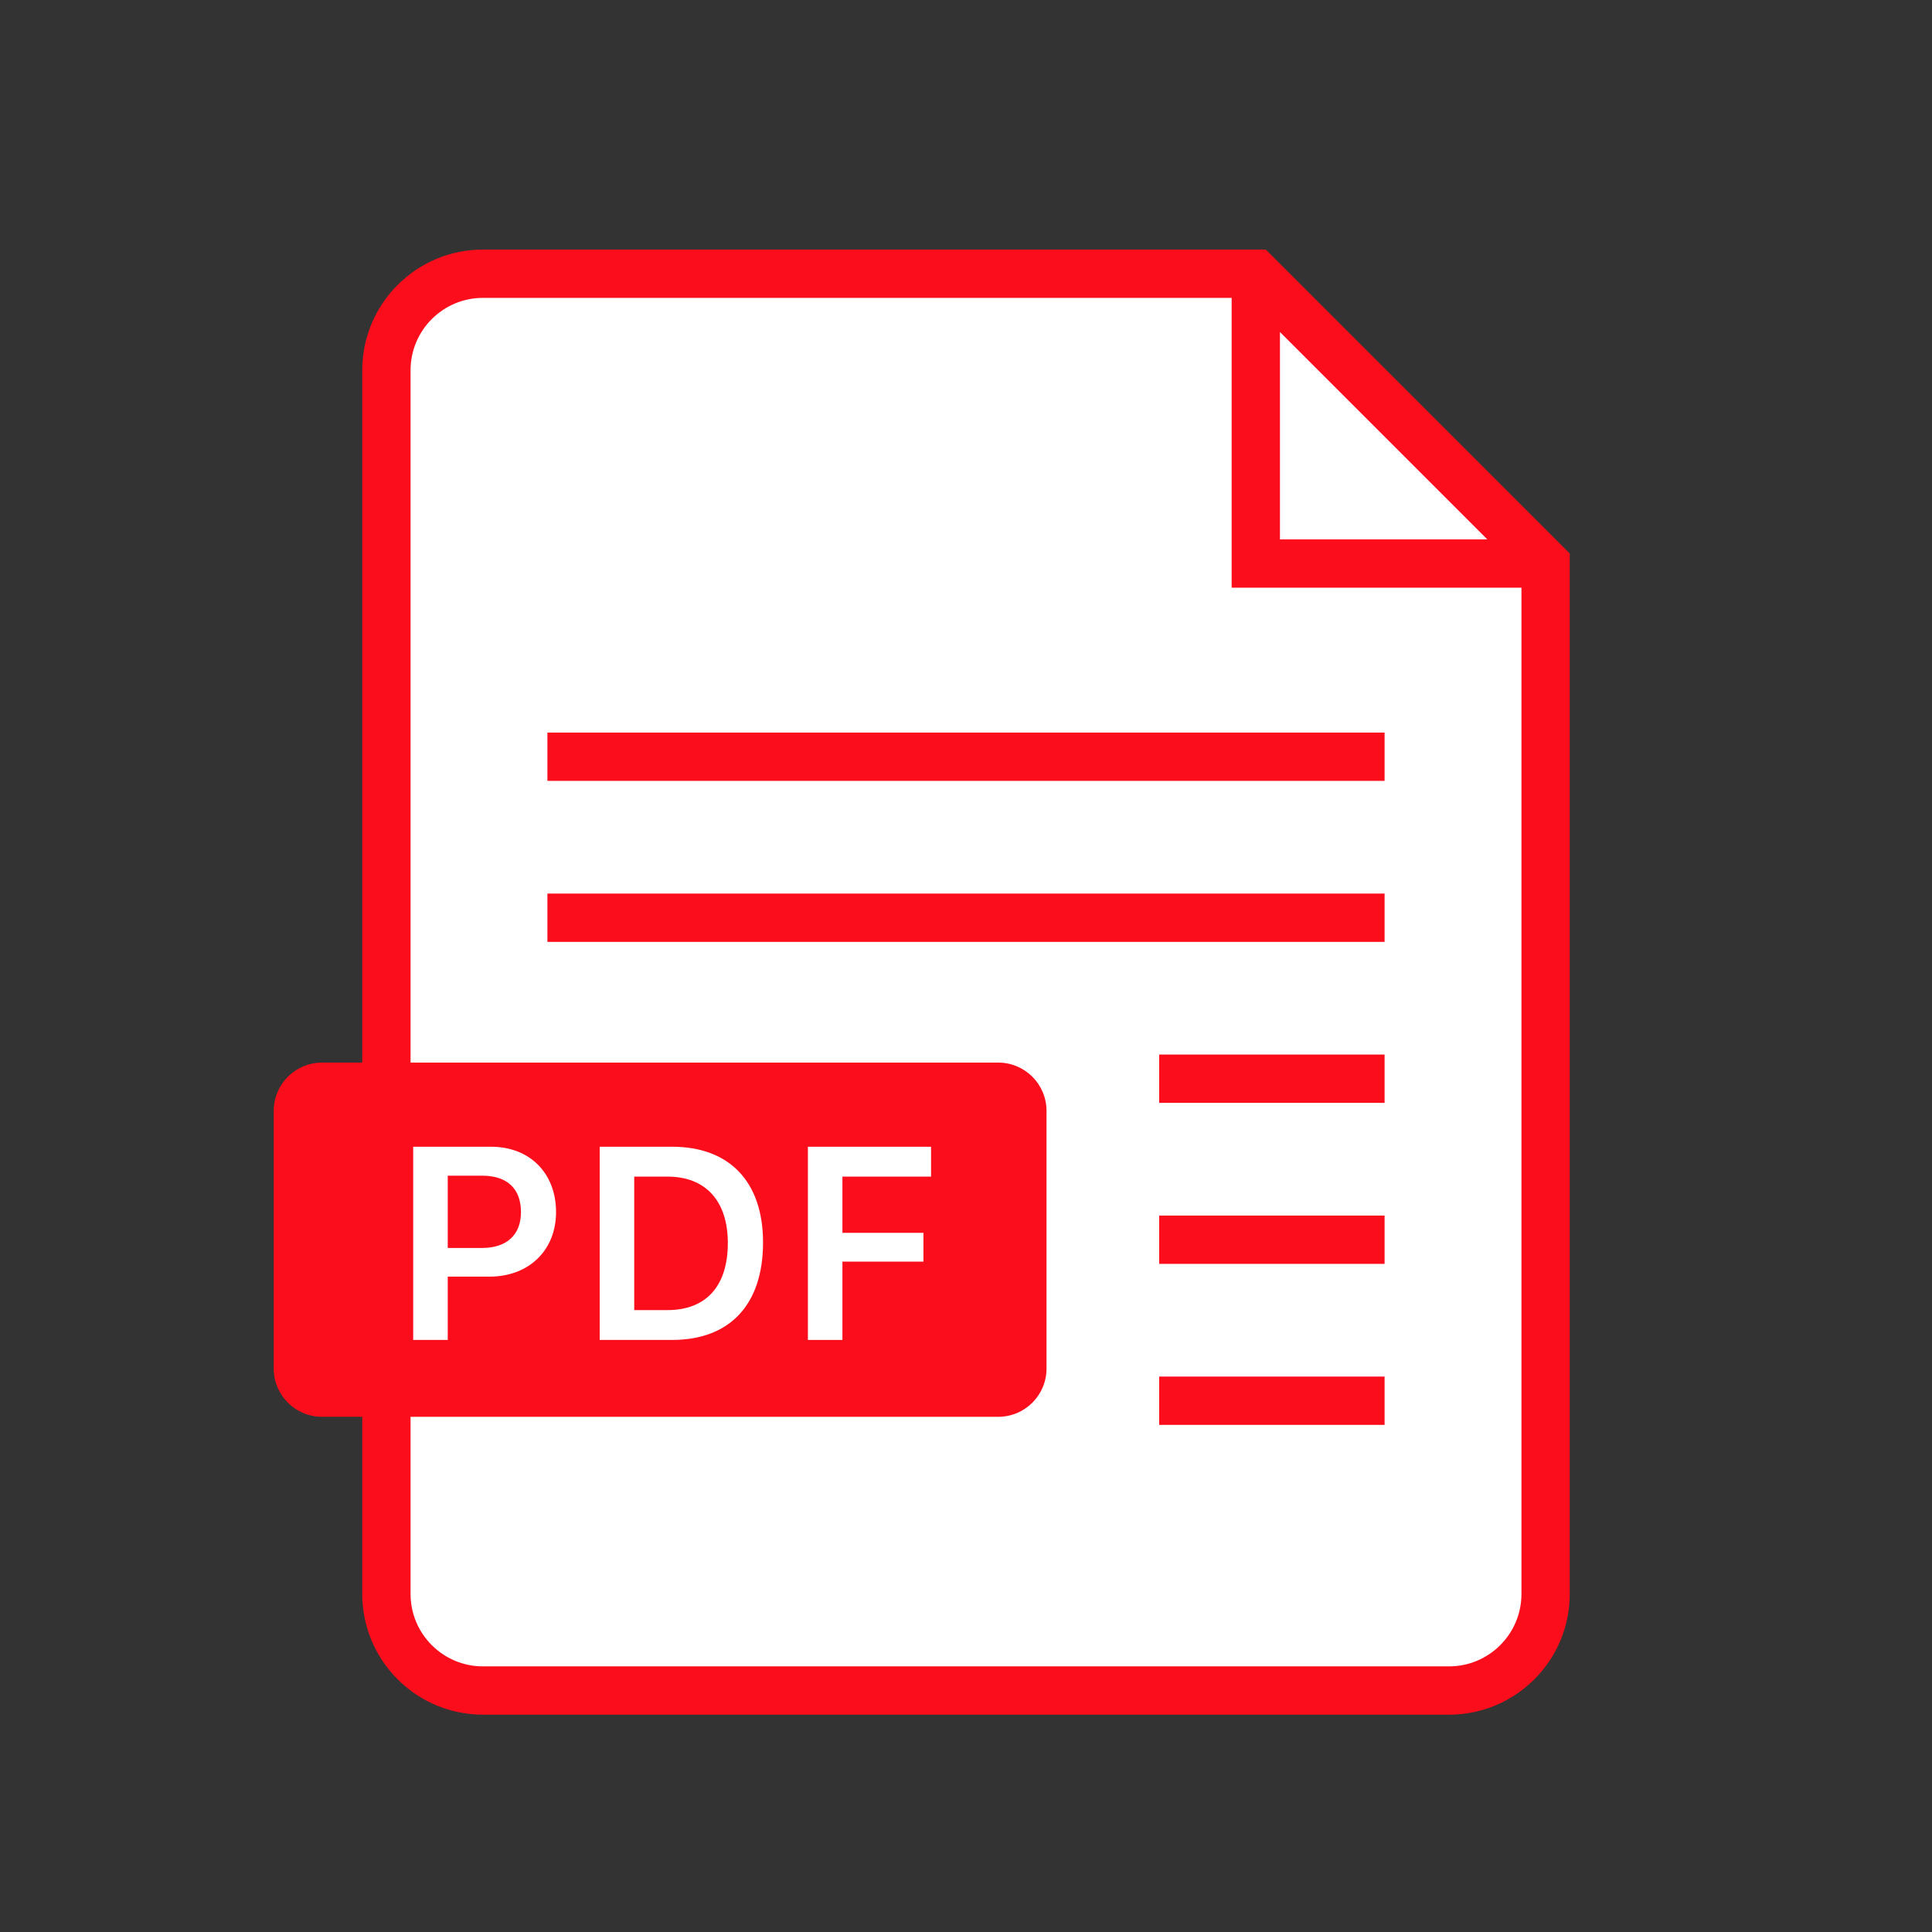 <svg width="80" height="80" viewBox="0 0 80 80" fill="none" xmlns="http://www.w3.org/2000/svg">
<rect x="0" y="0" width="80" height="80" fill="#333333" stroke="none"/>
<path d="M16 15.334C16 13.125 17.791 11.334 20 11.334H52L64 23.334V66.001C64 68.21 62.209 70.001 60 70.001H20C17.791 70.001 16 68.21 16 66.001V15.334Z" fill="white"/>
<path d="M22.667 32.334H57.333V30.334H22.667V32.334Z" fill="#FC0D1B"/>
<path d="M22.667 39.001H57.333V37.001H22.667V39.001Z" fill="#FC0D1B"/>
<path d="M48 45.667H57.333V43.667H48V45.667Z" fill="#FC0D1B"/>
<path d="M57.333 50.334H48V52.334H57.333V50.334Z" fill="#FC0D1B"/>
<path d="M57.333 57.001H48V59.001H57.333V57.001Z" fill="#FC0D1B"/>
<path fill-rule="evenodd" clip-rule="evenodd" d="M20 10.334C17.239 10.334 15 12.573 15 15.334V44H13.334C12.229 44 11.334 44.895 11.334 46V56.667C11.334 57.771 12.229 58.667 13.334 58.667H15V66.001C15 68.762 17.239 71.001 20 71.001H60C62.761 71.001 65 68.762 65 66.001V22.92L52.414 10.334H20ZM17 58.667V66.001C17 67.657 18.343 69.001 20 69.001H60C61.657 69.001 63 67.657 63 66.001V24.334H51V12.334H20C18.343 12.334 17 13.677 17 15.334V44H41.334C42.439 44 43.334 44.895 43.334 46V56.667C43.334 57.771 42.439 58.667 41.334 58.667H17ZM61.586 22.334L53 13.748V22.334H61.586Z" fill="#FC0D1B"/>
<path d="M17.109 47.484V55.484H18.54V52.862H20.275C21.894 52.862 23.025 51.775 23.025 50.19C23.025 48.577 21.933 47.484 20.336 47.484H17.109ZM18.54 48.682H19.959C20.99 48.682 21.572 49.209 21.572 50.19C21.572 51.143 20.974 51.676 19.953 51.676H18.54V48.682Z" fill="white"/>
<path d="M24.832 47.484V55.484H27.831C30.226 55.484 31.596 54.015 31.596 51.448C31.596 48.937 30.21 47.484 27.831 47.484H24.832ZM26.262 48.721H27.643C29.212 48.721 30.138 49.724 30.138 51.471C30.138 53.256 29.234 54.248 27.643 54.248H26.262V48.721Z" fill="white"/>
<path d="M34.883 55.484V52.241H38.237V51.049H34.883V48.721H38.553V47.484H33.453V55.484H34.883Z" fill="white"/>
</svg>
